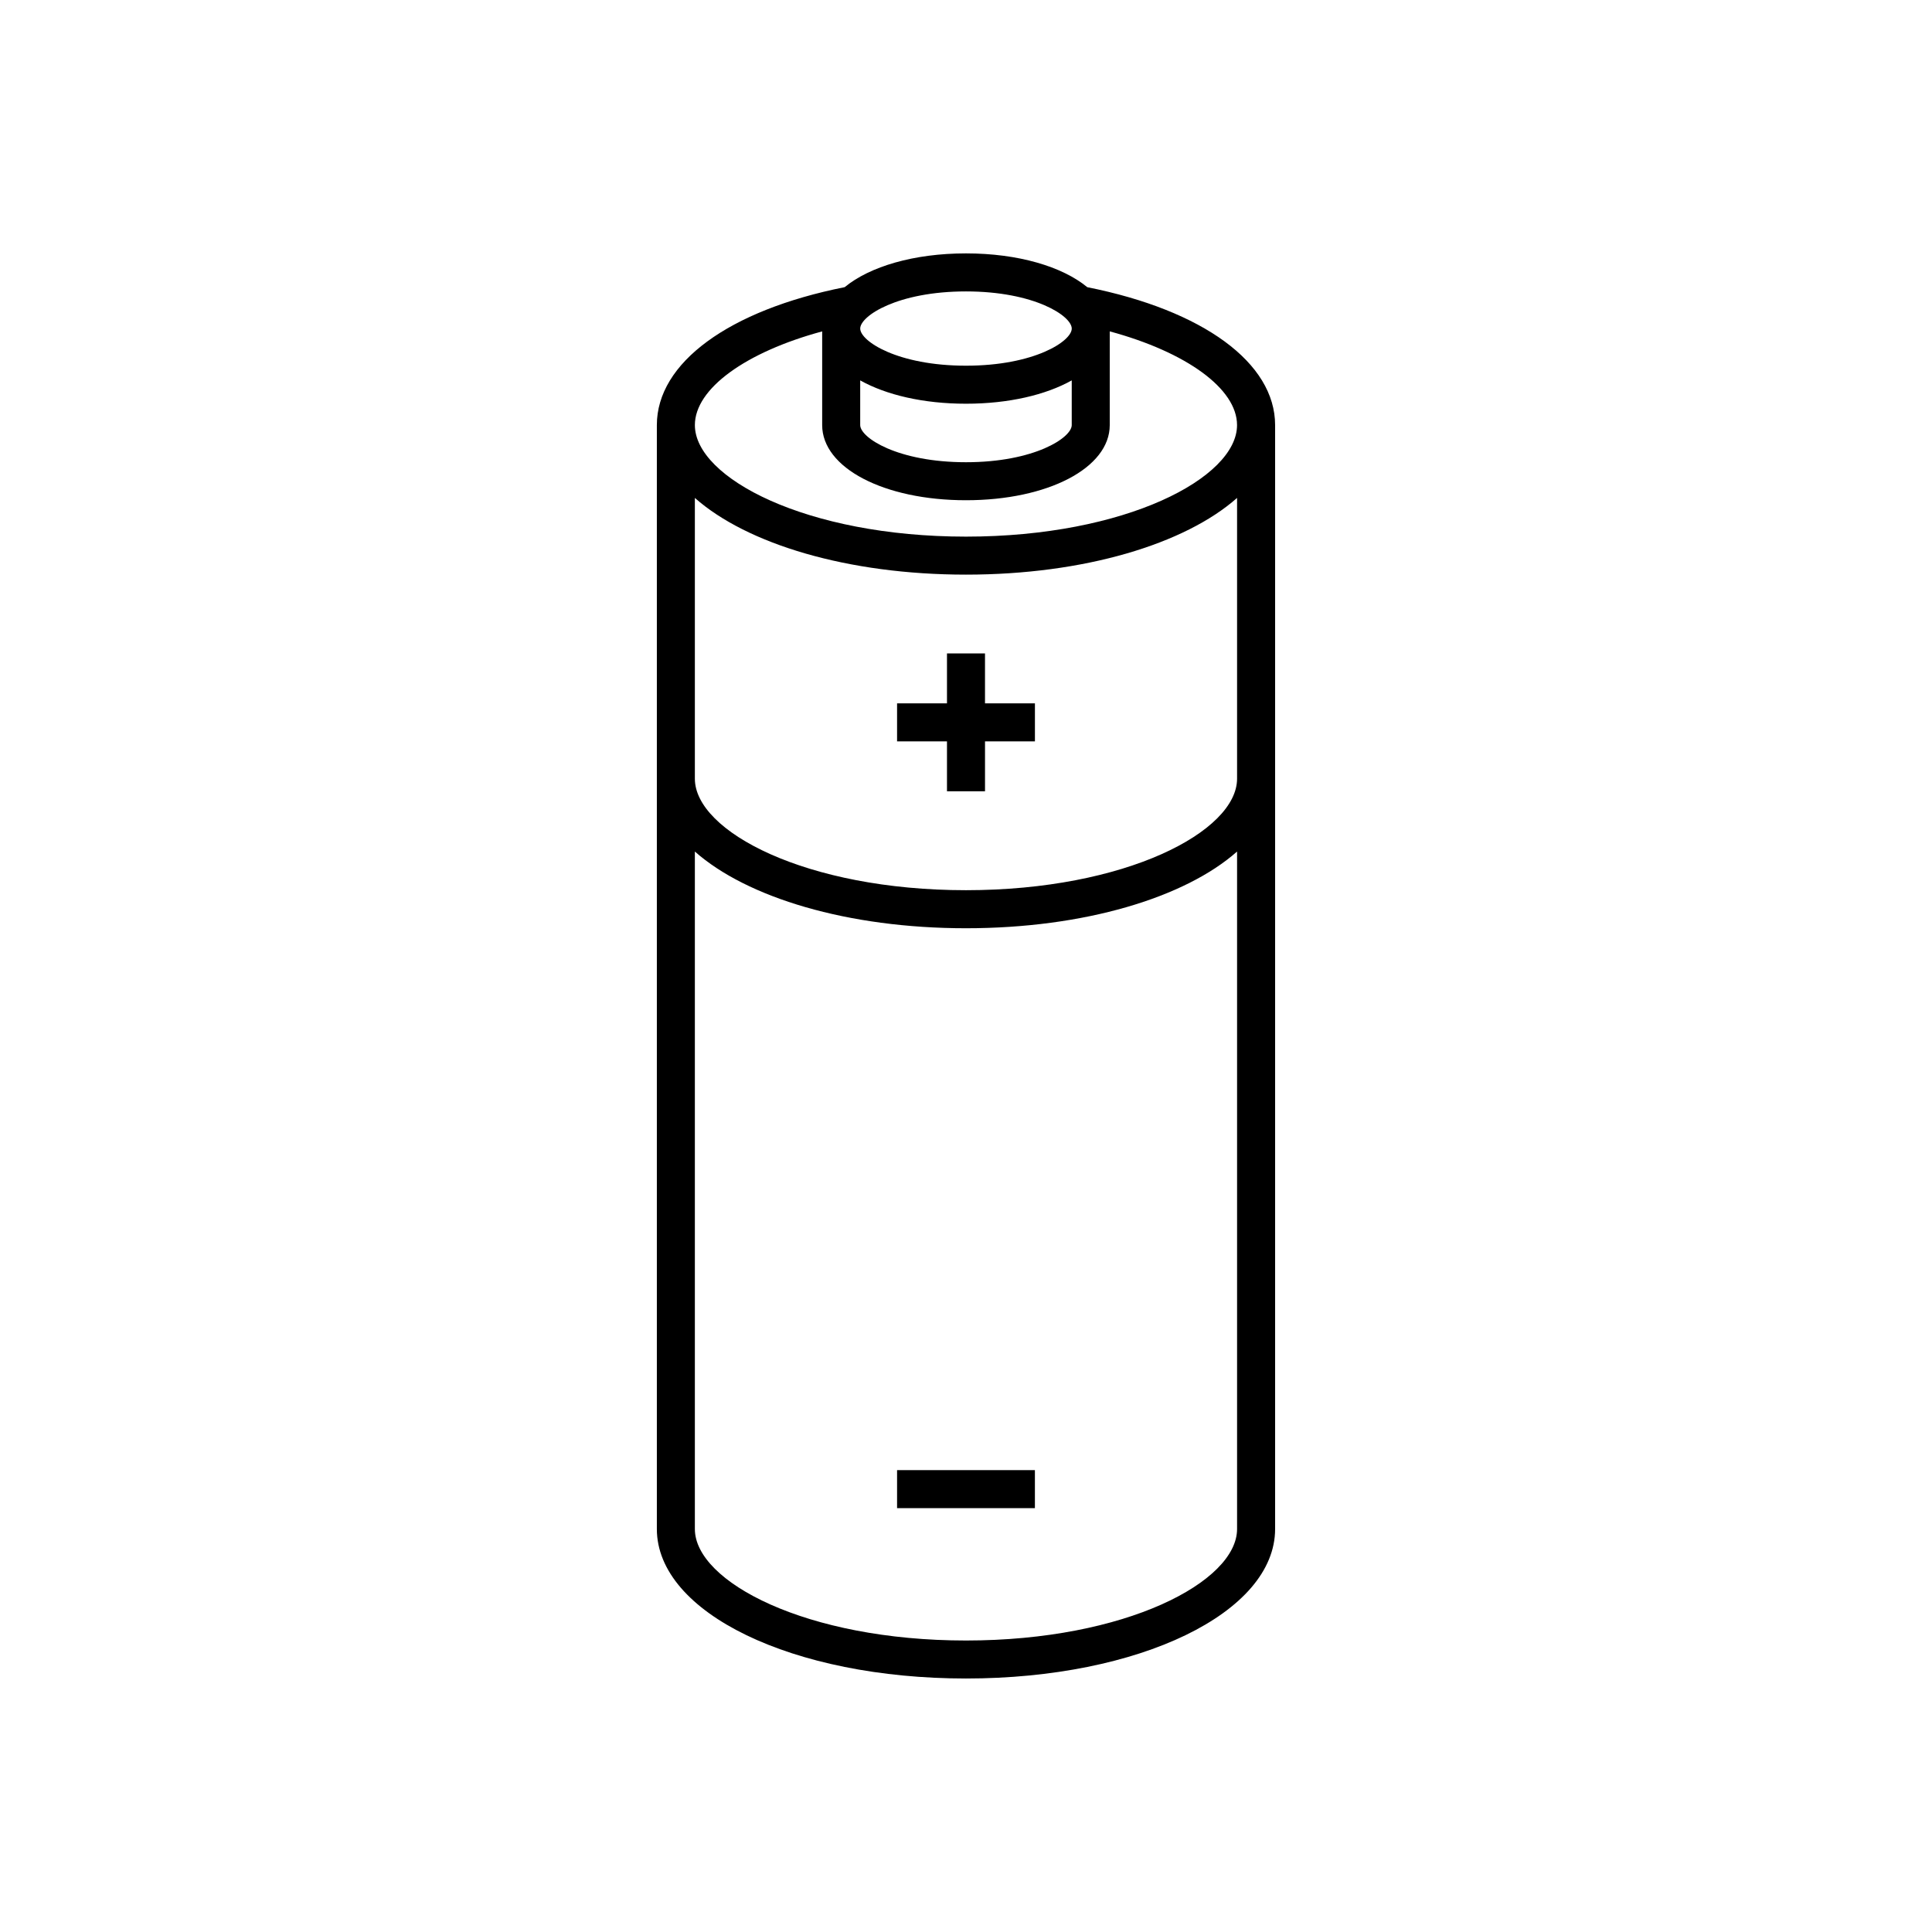 <?xml version="1.0" encoding="UTF-8"?>
<!-- The Best Svg Icon site in the world: iconSvg.co, Visit us! https://iconsvg.co -->
<svg fill="#000000" width="800px" height="800px" version="1.1" viewBox="144 144 512 512" xmlns="http://www.w3.org/2000/svg">
 <path d="m394.96 317.17v13.227h-13.227v10.078l13.227-0.004v13.227h10.078v-13.227h13.227v-10.078l-13.23 0.004v-13.227zm-13.227 226.5h36.527v-10.078h-36.527zm50.402-323.57c-6.644-5.461-18.297-8.949-32.137-8.949-13.852 0-25.504 3.488-32.148 8.949-30.727 6.125-49.777 20.062-49.777 36.551v292.54c0 22.223 35.988 39.629 81.926 39.629 45.934 0 81.918-17.406 81.918-39.629v-292.53c0-16.492-19.051-30.43-49.781-36.555zm-32.137 1.129c18.137 0 28.027 6.504 28.027 9.844 0 3.34-9.891 9.84-28.027 9.84-18.141 0-28.031-6.504-28.031-9.844-0.004-3.344 9.887-9.84 28.031-9.84zm-28.035 23.578c6.856 3.84 16.707 6.184 28.031 6.184 11.324 0 21.172-2.344 28.027-6.184v11.848c0 3.34-9.895 9.84-28.027 9.84-18.141 0-28.031-6.5-28.031-9.84zm99.875 304.39c0 13.977-29.504 29.555-71.844 29.555s-71.848-15.578-71.848-29.555v-179.53c13.805 12.211 40.496 20.328 71.848 20.328 31.352 0 58.039-8.117 71.844-20.328zm0-198.84c0 13.977-29.504 29.555-71.844 29.555s-71.848-15.578-71.848-29.555v-74.402c13.805 12.211 40.496 20.328 71.848 20.328 31.352 0 58.039-8.117 71.844-20.328zm-71.84-64.145c-42.34 0-71.848-15.578-71.848-29.559 0-9.664 13.477-19.348 33.734-24.832v24.832c0 11.352 16.383 19.914 38.109 19.914 21.723 0 38.102-8.566 38.102-19.914v-24.836c20.258 5.488 33.734 15.168 33.734 24.836 0.008 13.98-29.5 29.559-71.832 29.559z"/>
</svg>